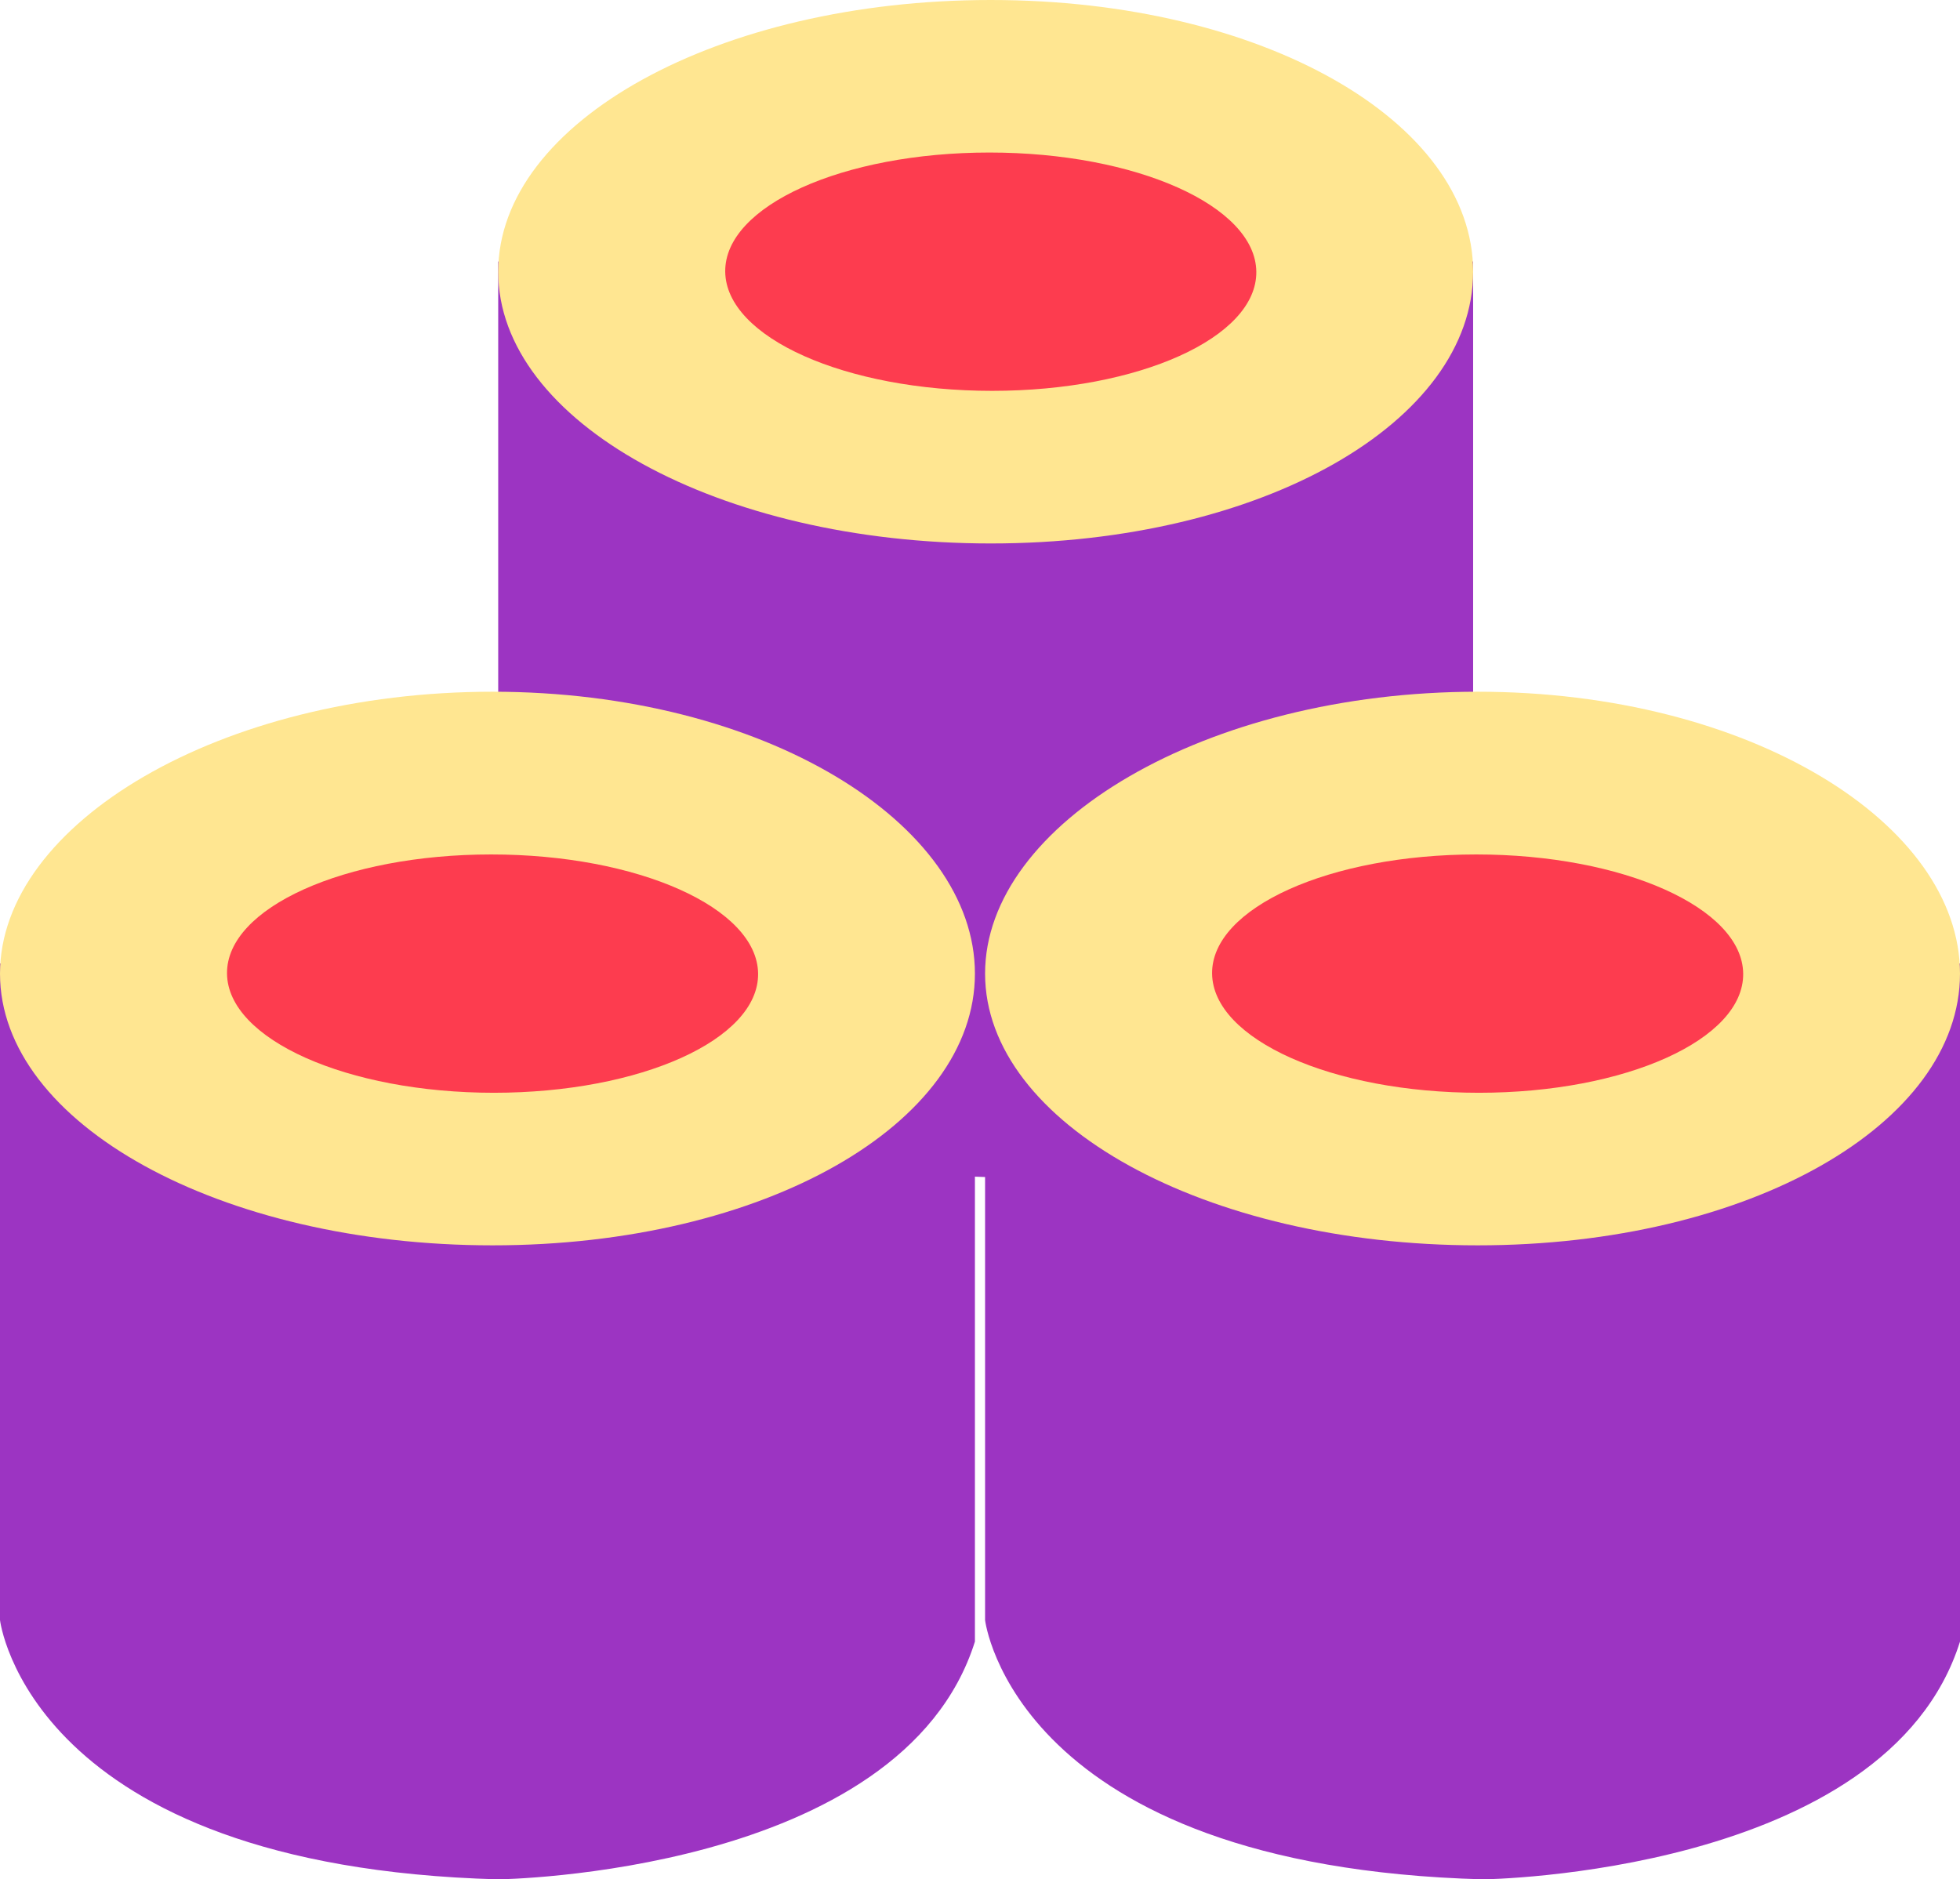 <svg id="Group_2505" data-name="Group 2505" xmlns="http://www.w3.org/2000/svg" width="48.22" height="46.242" viewBox="0 0 48.22 46.242">
  <path id="Path_2521" data-name="Path 2521" d="M44,23.1V39.257s.711,6.063,12.257,6.379c0,0,9.924-.119,11.728-5.85V23.1Z" transform="translate(-31.743 -16.665)" fill="#9c34c2" fill-rule="evenodd"/>
  <path id="Path_2522" data-name="Path 2522" d="M56.118,0C62.81,0,67.985,2.993,67.985,6.686s-5.175,6.686-11.867,6.686S44,10.378,44,6.686,49.425,0,56.118,0Z" transform="translate(-31.743)" fill="#ffe691" fill-rule="evenodd"/>
  <path id="Path_2523" data-name="Path 2523" d="M70.547,13.473c3.608,0,6.548,1.313,6.566,2.932s-2.892,2.932-6.5,2.932-6.548-1.313-6.566-2.932S66.939,13.473,70.547,13.473Z" transform="translate(-46.205 -9.72)" fill="#fd3c4f" fill-rule="evenodd"/>
  <path id="Path_2524" data-name="Path 2524" d="M0,85.1v16.157s.711,6.063,12.257,6.379c0,0,9.924-.119,11.728-5.85V85.1Z" transform="translate(0 -61.394)" fill="#9c34c2" fill-rule="evenodd"/>
  <path id="Path_2525" data-name="Path 2525" d="M12.118,61.1c6.692,0,11.867,3.244,11.867,6.936s-5.175,6.686-11.867,6.686S0,71.729,0,68.036,5.425,61.1,12.118,61.1Z" transform="translate(0 -44.08)" fill="#ffe691" fill-rule="evenodd"/>
  <path id="Path_2526" data-name="Path 2526" d="M26.547,75.473c3.608,0,6.548,1.313,6.566,2.932s-2.892,2.932-6.5,2.932-6.548-1.313-6.566-2.932S22.939,75.473,26.547,75.473Z" transform="translate(-14.462 -54.449)" fill="#fd3c4f" fill-rule="evenodd"/>
  <path id="Path_2527" data-name="Path 2527" d="M87,85.1v16.157s.711,6.063,12.257,6.379c0,0,9.924-.119,11.728-5.85V85.1Z" transform="translate(-62.765 -61.394)" fill="#9c34c2" fill-rule="evenodd"/>
  <path id="Path_2528" data-name="Path 2528" d="M99.118,61.1c6.692,0,11.867,3.244,11.867,6.936s-5.175,6.686-11.867,6.686S87,71.729,87,68.036,92.425,61.1,99.118,61.1Z" transform="translate(-62.765 -44.08)" fill="#ffe691" fill-rule="evenodd"/>
  <path id="Path_2529" data-name="Path 2529" d="M113.547,75.473c3.608,0,6.548,1.313,6.566,2.932s-2.892,2.932-6.5,2.932-6.548-1.313-6.566-2.932S109.939,75.473,113.547,75.473Z" transform="translate(-77.227 -54.449)" fill="#fd3c4f" fill-rule="evenodd"/>
</svg>
